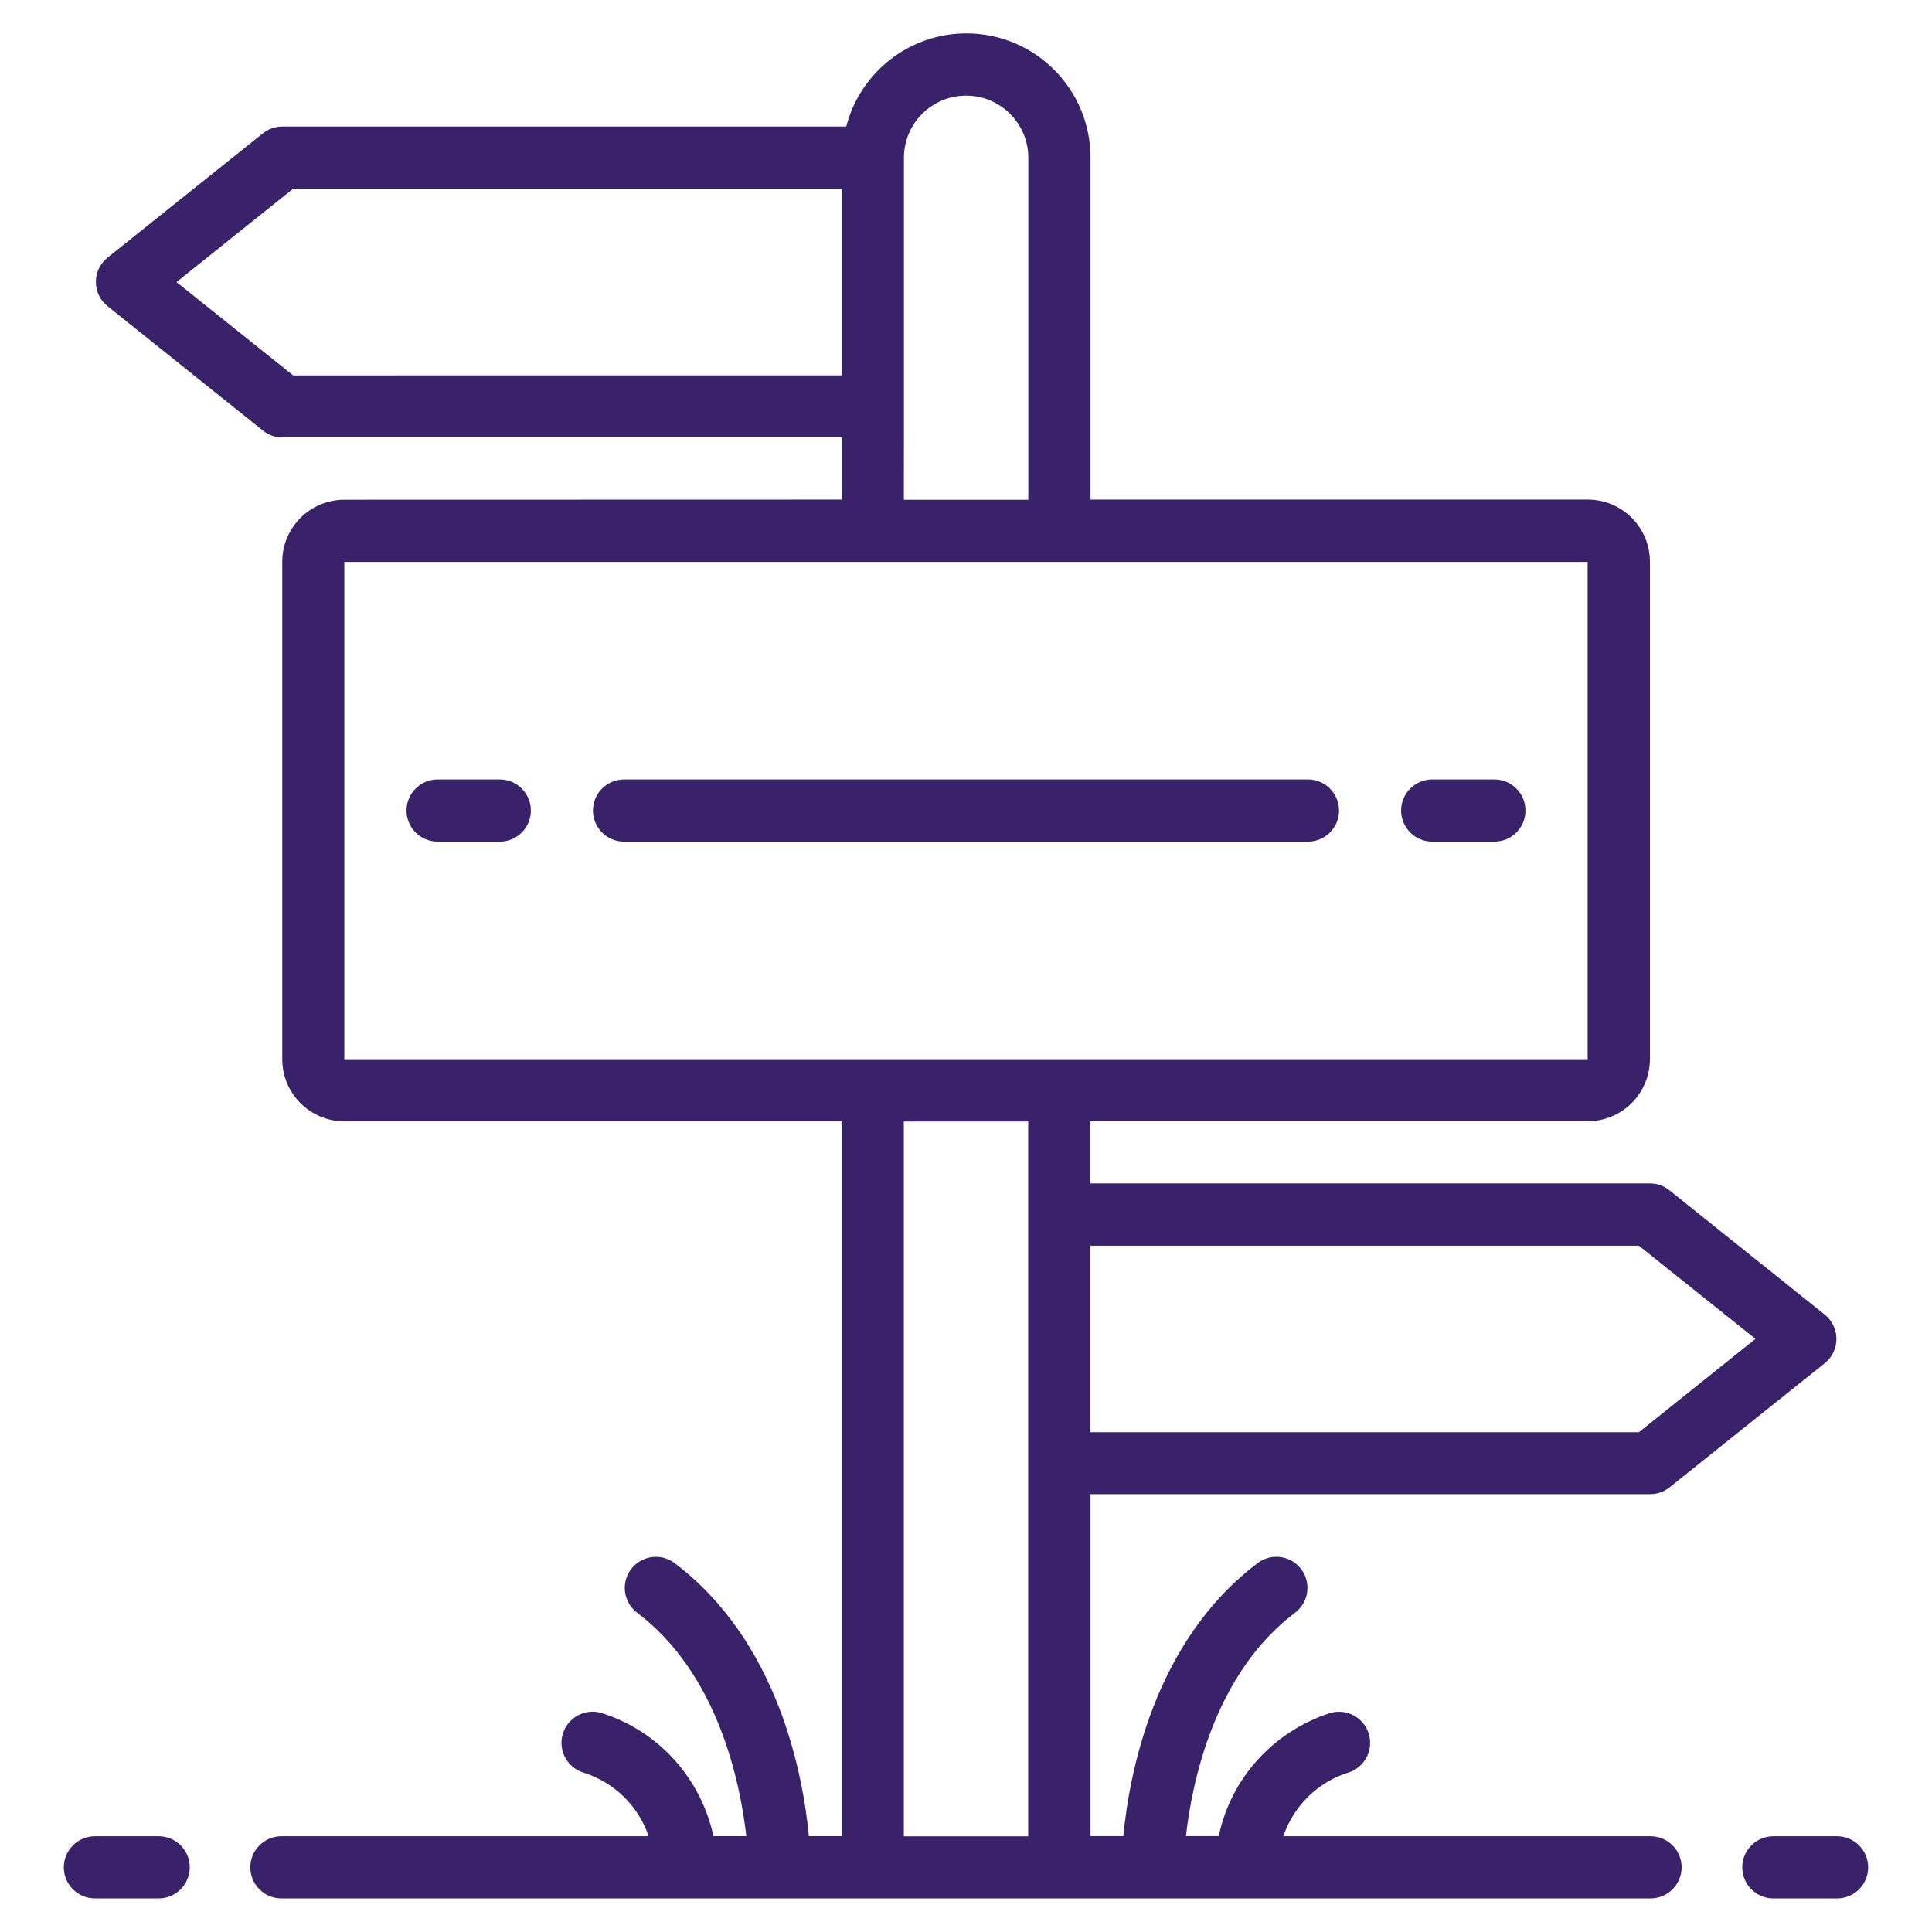 <svg xmlns="http://www.w3.org/2000/svg" xmlns:xlink="http://www.w3.org/1999/xlink" xmlns:svgjs="http://svgjs.com/svgjs" id="SvgjsSvg1036" width="288" height="288" version="1.1"><defs id="SvgjsDefs1037"></defs><g id="SvgjsG1038"><svg xmlns="http://www.w3.org/2000/svg" viewBox="0 0 32 32" width="288" height="288"><path d="M30.415 31.444c0.004 0 0.008 0 0.013 0 0.284 0 0.515-0.231 0.515-0.515s-0.231-0.515-0.515-0.515c-0.005 0-0.009 0-0.014 0h-1.029c-0.004-0-0.008-0-0.013-0-0.284 0-0.515 0.231-0.515 0.515s0.231 0.515 0.515 0.515c0.005 0 0.009-0 0.014-0h-0.001zM2.615 31.444c0.004 0 0.008 0 0.013 0 0.284 0 0.515-0.231 0.515-0.515s-0.231-0.515-0.515-0.515c-0.005 0-0.009 0-0.014 0h-1.029c-0.004-0-0.008-0-0.013-0-0.284 0-0.515 0.231-0.515 0.515s0.231 0.515 0.515 0.515c0.004 0 0.009-0 0.014-0h-0.001zM5.704 8.277c-0 0-0 0-0 0-0.569 0-1.029 0.461-1.029 1.029v0 8.237c0 0.569 0.461 1.030 1.030 1.030v0h8.237v11.84h-0.544c-0.096-1.003-0.5-3.229-2.235-4.531-0.083-0.060-0.187-0.096-0.3-0.096-0.284 0-0.515 0.231-0.515 0.515 0 0.164 0.077 0.31 0.196 0.404l0.001 0.001c1.35 1.013 1.716 2.823 1.816 3.707h-0.544c-0.209-0.964-0.906-1.727-1.813-2.027l-0.019-0.006c-0.050-0.018-0.108-0.029-0.169-0.029-0.285 0-0.516 0.231-0.516 0.516 0 0.229 0.149 0.423 0.355 0.49l0.004 0.001c0.512 0.161 0.91 0.55 1.080 1.044l0.003 0.012h-6.068c-0.004-0-0.008-0-0.013-0-0.284 0-0.515 0.231-0.515 0.515s0.231 0.515 0.515 0.515c0.005 0 0.009-0 0.013-0h22.651c0.004 0 0.008 0 0.013 0 0.284 0 0.515-0.231 0.515-0.515s-0.231-0.515-0.515-0.515c-0.005 0-0.009 0-0.014 0h-6.068c0.173-0.507 0.571-0.895 1.072-1.053l0.012-0.003c0.207-0.070 0.354-0.263 0.354-0.49 0-0.285-0.231-0.516-0.516-0.516-0.058 0-0.114 0.010-0.166 0.027l0.004-0.001c-0.926 0.306-1.622 1.070-1.826 2.016l-0.003 0.018h-0.544c0.1-0.884 0.466-2.694 1.816-3.707 0.12-0.095 0.197-0.241 0.197-0.405 0-0.284-0.231-0.515-0.515-0.515-0.112 0-0.216 0.036-0.301 0.097l0.002-0.001c-1.737 1.301-2.141 3.528-2.236 4.531h-0.544v-5.664h9.266c0.001 0 0.003 0 0.004 0 0.12 0 0.231-0.042 0.319-0.111l-0.001 0.001 2.574-2.059c0.118-0.095 0.193-0.24 0.193-0.402s-0.075-0.307-0.192-0.401l-0.001-0.001-2.574-2.061c-0.087-0.070-0.198-0.113-0.32-0.113h-9.269v-1.030h8.237c0.569 0 1.030-0.461 1.030-1.030v0-8.237c0-0.569-0.461-1.029-1.029-1.029-0 0-0 0-0 0h-8.237v-5.664c0-0.001 0-0.002 0-0.003 0-1.135-0.92-2.055-2.055-2.055-0.953 0-1.755 0.649-1.987 1.529l-0.003 0.014h-9.34c-0 0-0 0-0 0-0.122 0-0.234 0.042-0.323 0.113l0.001-0.001-2.574 2.059c-0.118 0.095-0.193 0.24-0.193 0.402s0.075 0.307 0.192 0.401l0.001 0.001 2.574 2.061c0.087 0.070 0.199 0.113 0.322 0.113 0 0 0 0 0 0h9.267v1.030zM27.145 20.633l1.931 1.543-1.931 1.546h-9.086v-3.089zM17.030 20.118v10.297h-2.060v-11.84h2.060zM26.296 17.544h-20.593v-8.237h20.593zM4.856 6.218l-1.933-1.546 1.931-1.545h9.088v3.090zM14.972 6.732v-4.118c0-0.569 0.461-1.030 1.030-1.030s1.030 0.461 1.030 1.030v0 5.664h-2.061zM7.248 13.94h1.030c0.284 0 0.515-0.231 0.515-0.515s-0.231-0.515-0.515-0.515v0h-1.030c-0.284 0-0.515 0.231-0.515 0.515s0.231 0.515 0.515 0.515v0zM23.722 13.94h1.030c0.284 0 0.515-0.231 0.515-0.515s-0.231-0.515-0.515-0.515v0h-1.030c-0.284 0-0.515 0.231-0.515 0.515s0.231 0.515 0.515 0.515v0zM10.336 12.91c-0.284 0-0.515 0.231-0.515 0.515s0.231 0.515 0.515 0.515v0h11.328c0.284 0 0.515-0.231 0.515-0.515s-0.231-0.515-0.515-0.515v0z" fill="#3a226b" class="color000 svgShape"></path></svg></g></svg>